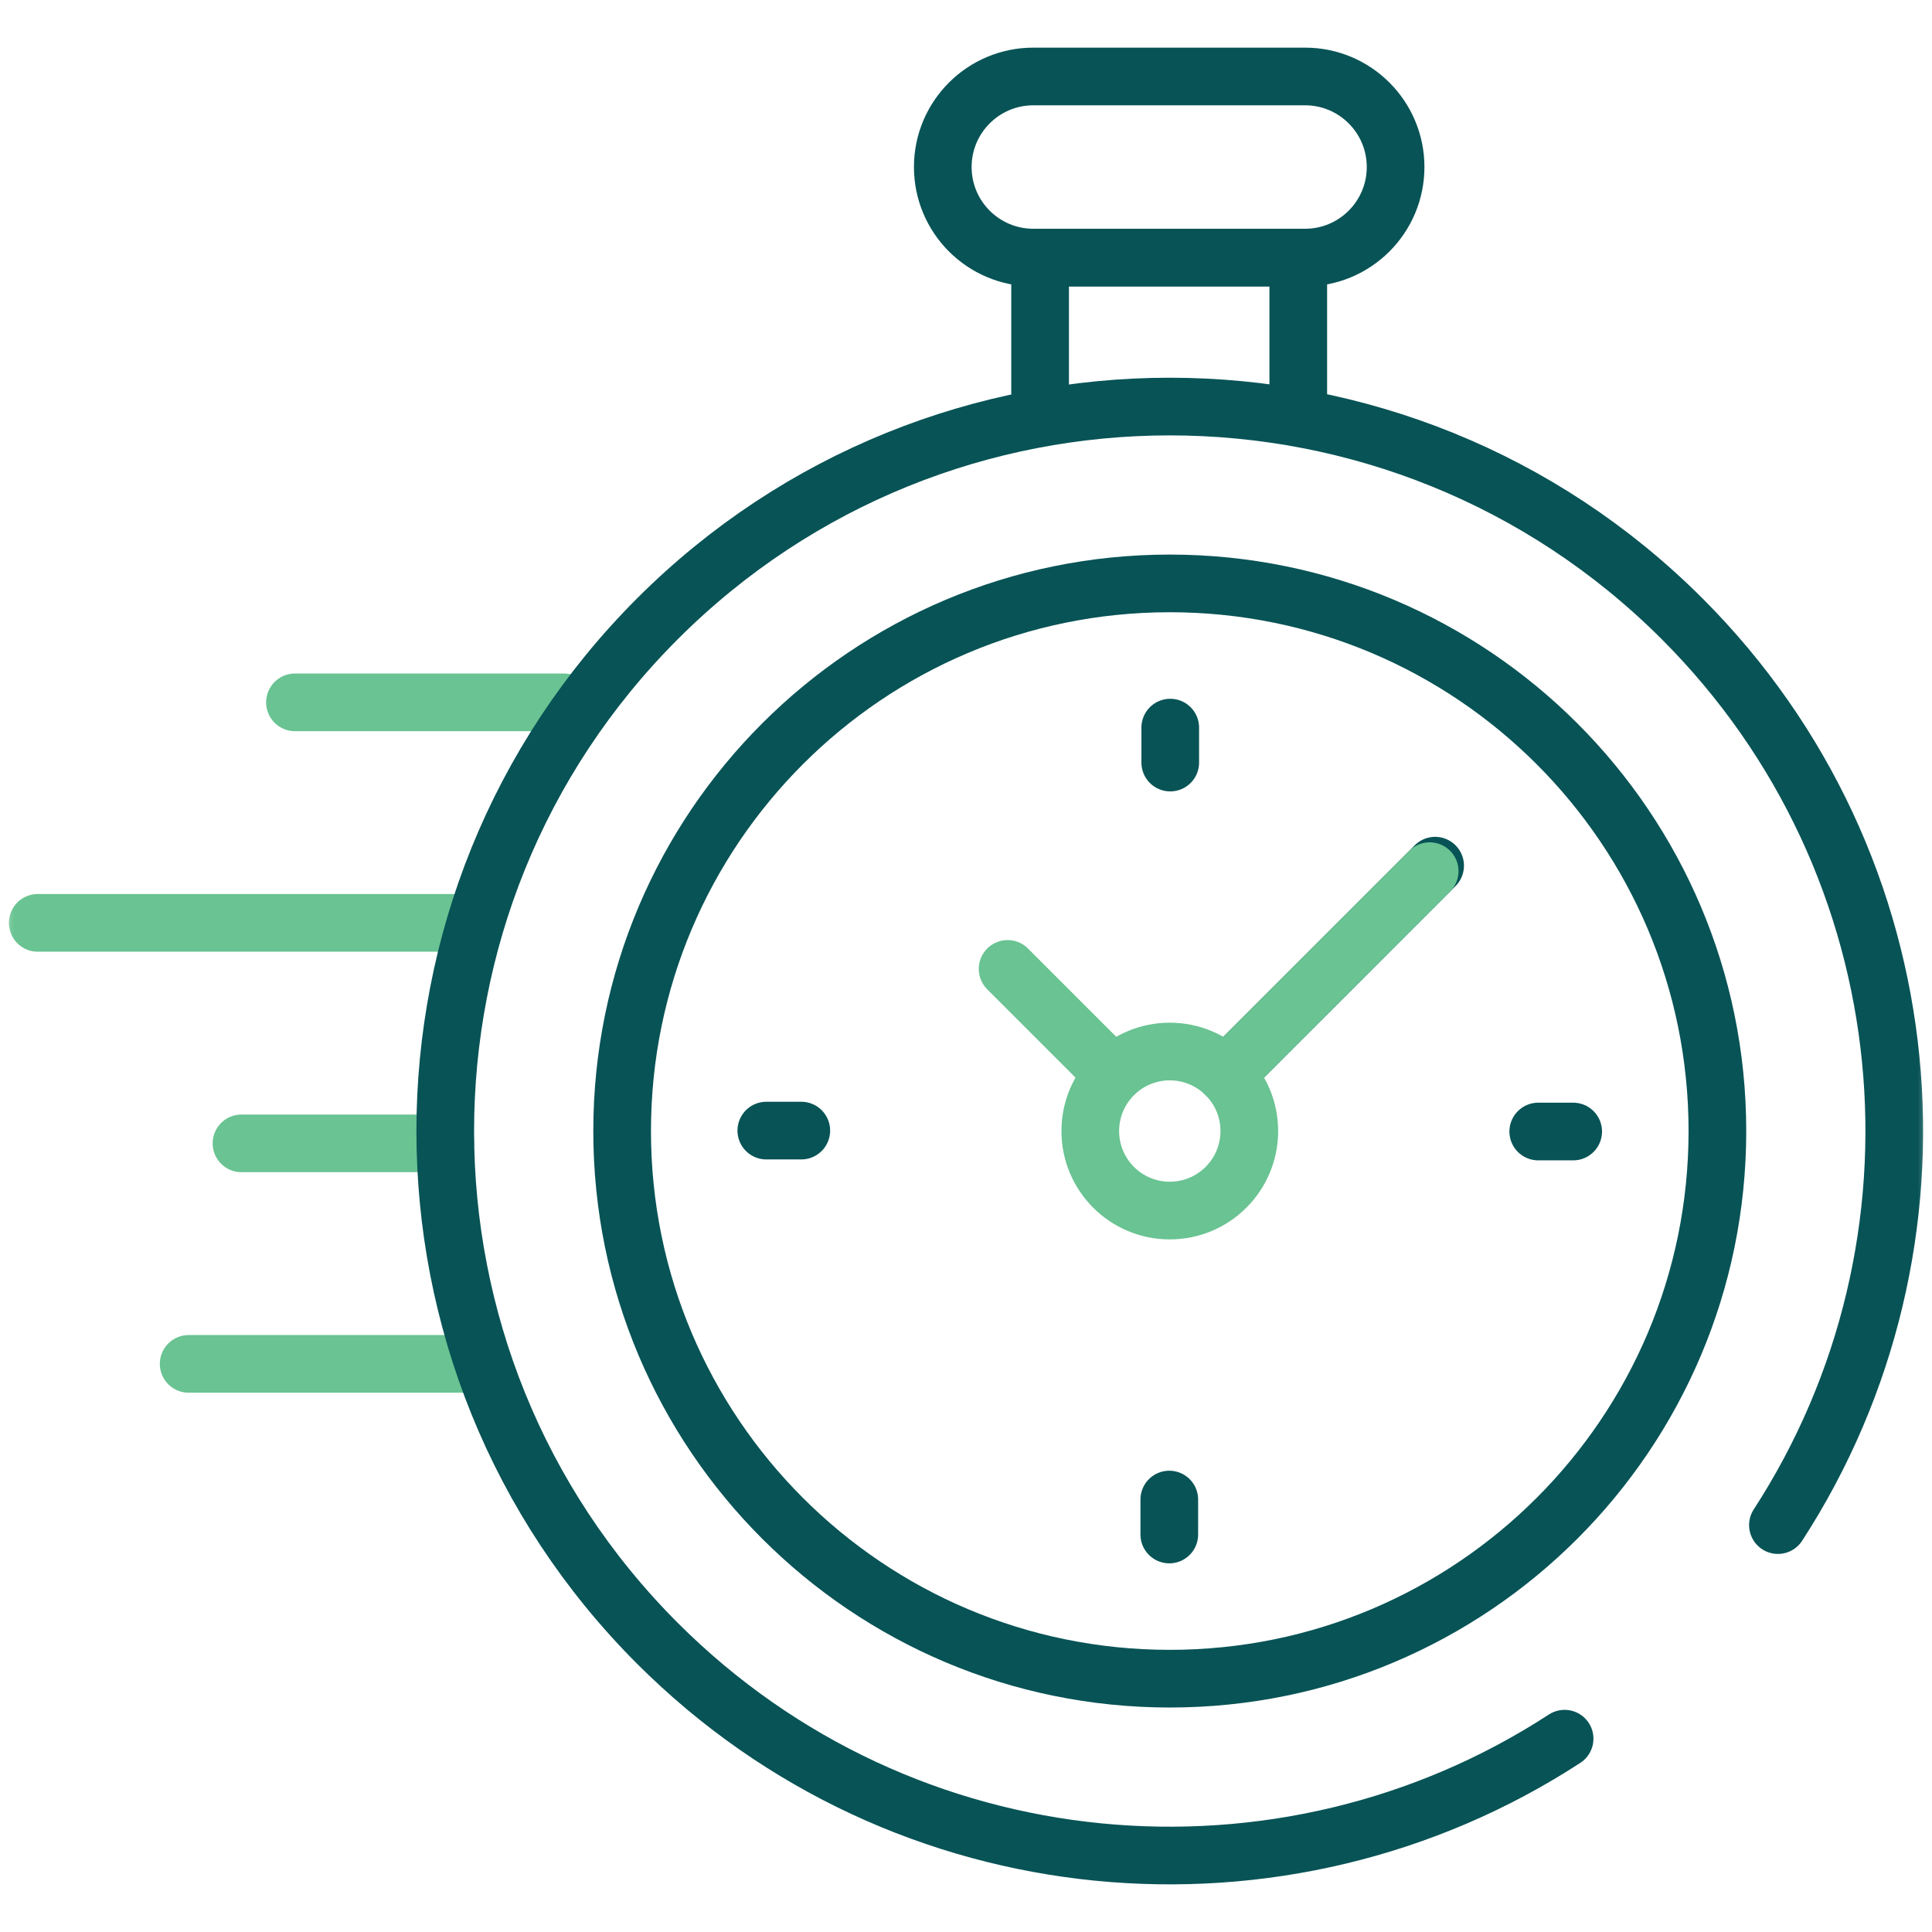 <?xml version="1.0" encoding="UTF-8"?> <svg xmlns="http://www.w3.org/2000/svg" width="67" height="67" viewBox="0 0 67 67" fill="none"><mask id="mask0_1131_106" style="mask-type:luminance" maskUnits="userSpaceOnUse" x="0" y="0" width="67" height="67"><path d="M66 66V1H1V66H66Z" fill="white" stroke="white" stroke-width="2"></path></mask><g mask="url(#mask0_1131_106)"><path d="M16.588 47.298H6.543" stroke="#69C392" stroke-width="2" stroke-miterlimit="10" stroke-linecap="round" stroke-linejoin="round"></path><path d="M15.441 39.651H8.375" stroke="#69C392" stroke-width="2" stroke-miterlimit="10" stroke-linecap="round" stroke-linejoin="round"></path><path d="M16.239 32.004H1.309" stroke="#69C392" stroke-width="2" stroke-miterlimit="10" stroke-linecap="round" stroke-linejoin="round"></path><path d="M19.554 24.357H10.229" stroke="#69C392" stroke-width="2" stroke-miterlimit="10" stroke-linecap="round" stroke-linejoin="round"></path><path d="M54.259 60.296C44.519 66.638 31.347 65.536 22.8 56.99C12.988 47.178 12.988 31.269 22.8 21.458C32.612 11.646 48.52 11.646 58.333 21.458C66.871 29.996 67.979 43.152 61.657 52.889" stroke="#085356" stroke-width="2" stroke-miterlimit="10" stroke-linecap="round" stroke-linejoin="round"></path><path d="M40.567 58.215C30.078 58.215 21.575 49.713 21.575 39.224C21.575 28.735 30.078 20.232 40.567 20.232C51.056 20.232 59.558 28.735 59.558 39.224C59.558 49.713 51.056 58.215 40.567 58.215Z" stroke="#085356" stroke-width="2" stroke-miterlimit="10" stroke-linecap="round" stroke-linejoin="round"></path><path d="M35.836 8.933H45.258C46.992 8.933 48.398 7.527 48.398 5.792C48.398 4.058 46.992 2.652 45.258 2.652H35.836C34.101 2.652 32.695 4.058 32.695 5.792C32.695 7.527 34.101 8.933 35.836 8.933Z" stroke="#085356" stroke-width="2" stroke-miterlimit="10" stroke-linecap="round" stroke-linejoin="round"></path><path d="M45.023 14.099V8.933H36.07V14.099" stroke="#085356" stroke-width="2" stroke-miterlimit="10" stroke-linecap="round" stroke-linejoin="round"></path><path d="M43.046 36.744L49.769 30.021" stroke="#085356" stroke-width="2" stroke-miterlimit="10" stroke-linecap="round" stroke-linejoin="round"></path><path d="M37.81 39.224C37.81 40.747 39.044 41.981 40.567 41.981C42.09 41.981 43.325 40.747 43.325 39.224C43.325 37.701 42.09 36.466 40.567 36.466C39.044 36.466 37.81 37.701 37.81 39.224Z" stroke="#69C392" stroke-width="2" stroke-miterlimit="10" stroke-linecap="round" stroke-linejoin="round"></path><path d="M54.557 39.24H53.345" stroke="#085356" stroke-width="2" stroke-miterlimit="10" stroke-linecap="round" stroke-linejoin="round"></path><path d="M26.575 39.208H27.788" stroke="#085356" stroke-width="2" stroke-miterlimit="10" stroke-linecap="round" stroke-linejoin="round"></path><path d="M40.583 25.233V26.445" stroke="#085356" stroke-width="2" stroke-miterlimit="10" stroke-linecap="round" stroke-linejoin="round"></path><path d="M40.55 53.215V52.003" stroke="#085356" stroke-width="2" stroke-miterlimit="10" stroke-linecap="round" stroke-linejoin="round"></path><path d="M38.496 37.154L34.943 33.601" stroke="#69C392" stroke-width="2" stroke-miterlimit="10" stroke-linecap="round" stroke-linejoin="round"></path><path d="M42.517 37.273L49.58 30.211" stroke="#69C392" stroke-width="2" stroke-miterlimit="10" stroke-linecap="round" stroke-linejoin="round"></path></g></svg> 